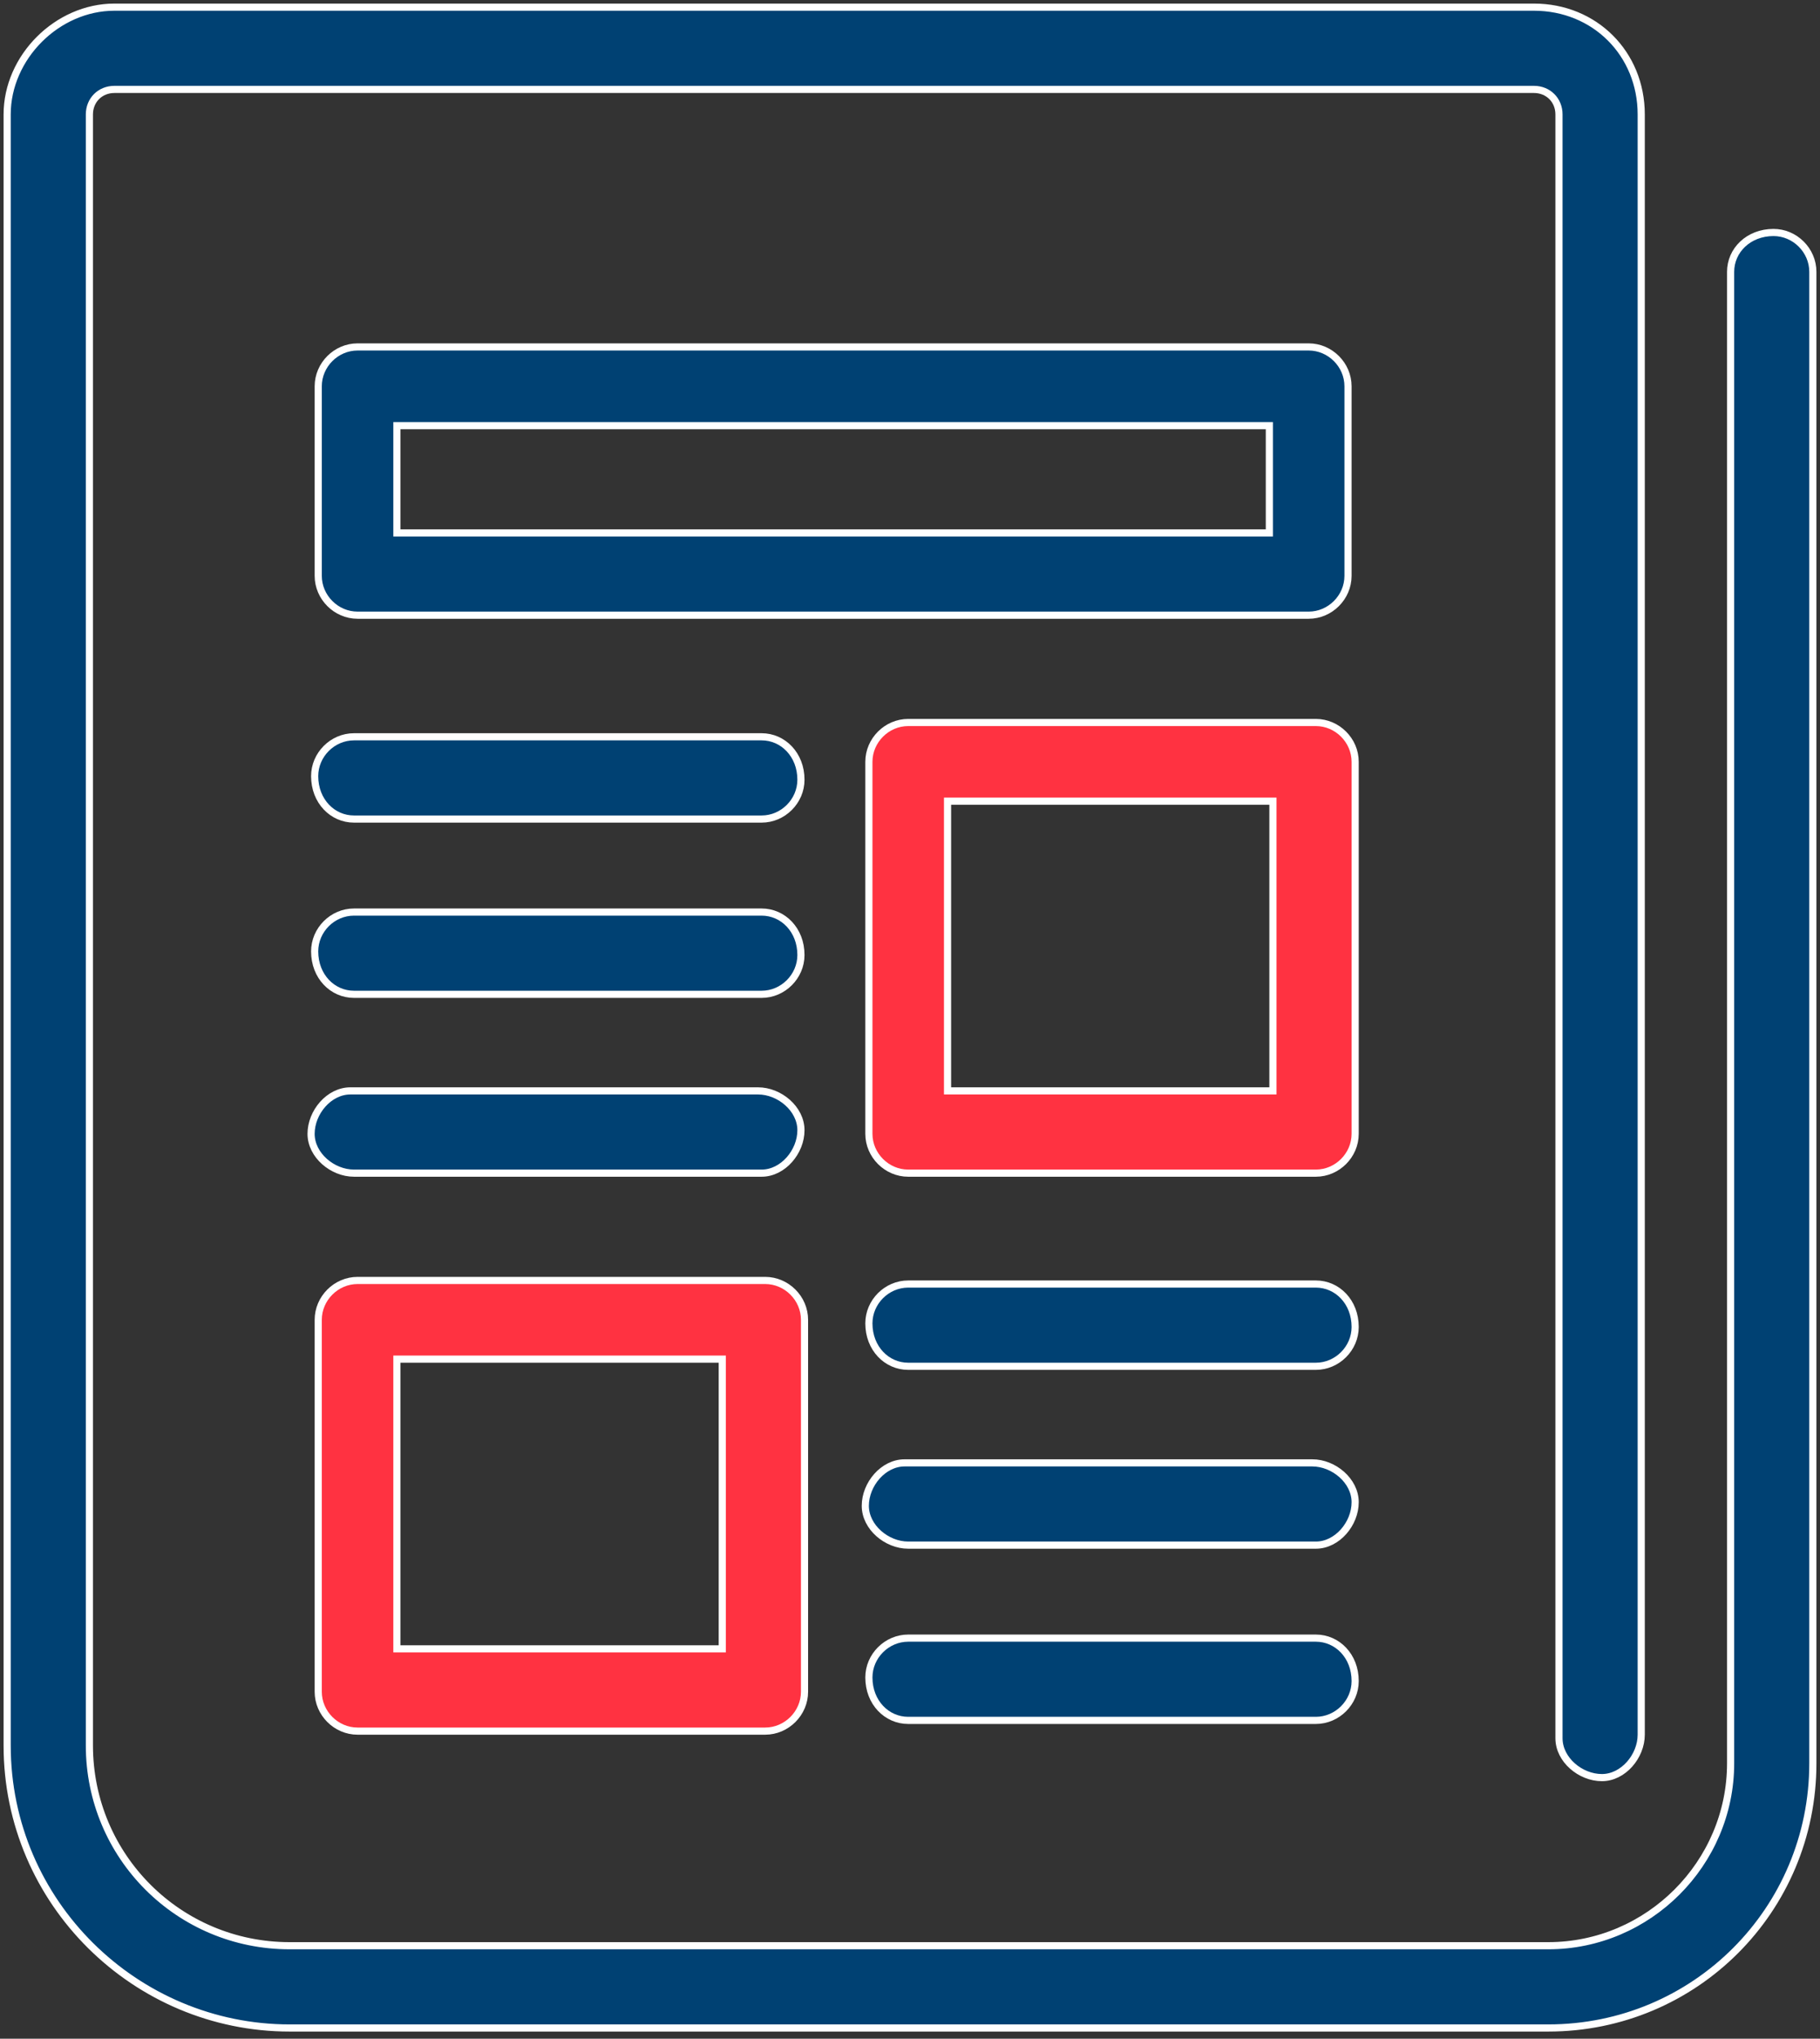 <?xml version="1.0" encoding="UTF-8"?>
<svg id="Gruppe_284" data-name="Gruppe 284" xmlns="http://www.w3.org/2000/svg" xmlns:xlink="http://www.w3.org/1999/xlink" version="1.1" viewBox="0 0 50.9 57">
  <rect x="0" y="0" width="50.9" height="57" fill="#333333" stroke="none"/>
  <defs>
    <style>
      .cls-1 {
        clip-path: url(#clippath);
      }

      .cls-2 {
        fill: none;
        stroke-width: 0px;
      }

      .cls-3 {
        fill: #ff3241;
      }

      .cls-3, .cls-4 {
        stroke: #fff;
        stroke-width: .2px;
      }

      .cls-4 {
        fill: #004173;
      }
    </style>
    <clipPath id="clippath">
      <rect class="cls-2" width="50.9" height="57"/>
    </clipPath>
  </defs>
  <g class="cls-1">
    <g id="Gruppe_283" data-name="Gruppe 283">
      <path id="Pfad_321" data-name="Pfad 321" class="cls-4" d="M43.3,56.7H8.1c-4.3,0-7.9-3.5-7.9-7.9V3.2C.2,1.6,1.6.2,3.2.2h39.7c1.7,0,3,1.3,3,3v45.3c0,.6-.5,1.2-1.1,1.2s-1.2-.5-1.2-1.1c0,0,0,0,0,0V3.2c0-.4-.3-.7-.7-.7H3.2c-.4,0-.7.3-.7.7v45.6c0,3.1,2.5,5.6,5.6,5.6h35.2c2.8,0,5.1-2.3,5.1-5.1V7.6c0-.6.5-1.1,1.2-1.1.6,0,1.1.5,1.1,1.1v41.7c0,4.1-3.3,7.4-7.4,7.4"/>
      <path id="Pfad_322" data-name="Pfad 322" class="cls-4" d="M36.6,17.2H10c-.6,0-1.1-.5-1.1-1.1v-5.3c0-.6.5-1.1,1.1-1.1h26.6c.6,0,1.1.5,1.1,1.1v5.3c0,.6-.5,1.1-1.1,1.1M11.1,14.9h24.4v-3H11.1v3Z"/>
      <path id="Pfad_323" data-name="Pfad 323" class="cls-3" d="M21.4,48.4h-11.4c-.6,0-1.1-.5-1.1-1.1v-10.4c0-.6.5-1.1,1.1-1.1h11.4c.6,0,1.1.5,1.1,1.1v10.4c0,.6-.5,1.1-1.1,1.1M11.1,46.1h9.1v-8.1h-9.1v8.1ZM36.8,32.8h-11.4c-.6,0-1.1-.5-1.1-1.1v-10.4c0-.6.5-1.1,1.1-1.1h11.4c.6,0,1.1.5,1.1,1.1v10.4c0,.6-.5,1.1-1.1,1.1M26.5,30.5h9.1v-8.1h-9.1v8.1Z"/>
      <path id="Pfad_324" data-name="Pfad 324" class="cls-4" d="M36.8,48.1h-11.4c-.6,0-1.1-.5-1.1-1.2,0-.6.5-1.1,1.1-1.1h11.4c.6,0,1.1.5,1.1,1.2,0,.6-.5,1.1-1.1,1.1M36.8,43.2h-11.4c-.6,0-1.2-.5-1.2-1.1,0-.6.5-1.2,1.1-1.2,0,0,0,0,0,0h11.4c.6,0,1.2.5,1.2,1.1,0,.6-.5,1.2-1.1,1.2,0,0,0,0,0,0M36.8,38.2h-11.4c-.6,0-1.1-.5-1.1-1.2,0-.6.5-1.1,1.1-1.1h11.4c.6,0,1.1.5,1.1,1.2,0,.6-.5,1.1-1.1,1.1M21.3,32.8h-11.4c-.6,0-1.2-.5-1.2-1.1,0-.6.5-1.2,1.1-1.2,0,0,0,0,0,0h11.4c.6,0,1.2.5,1.2,1.1,0,.6-.5,1.2-1.1,1.2,0,0,0,0,0,0M21.3,27.8h-11.4c-.6,0-1.1-.5-1.1-1.2,0-.6.5-1.1,1.1-1.1h11.4c.6,0,1.1.5,1.1,1.2,0,.6-.5,1.1-1.1,1.1M21.3,22.9h-11.4c-.6,0-1.1-.5-1.1-1.2,0-.6.5-1.1,1.1-1.1h11.4c.6,0,1.1.5,1.1,1.2,0,.6-.5,1.1-1.1,1.1"/>
    </g>
  </g>
</svg>